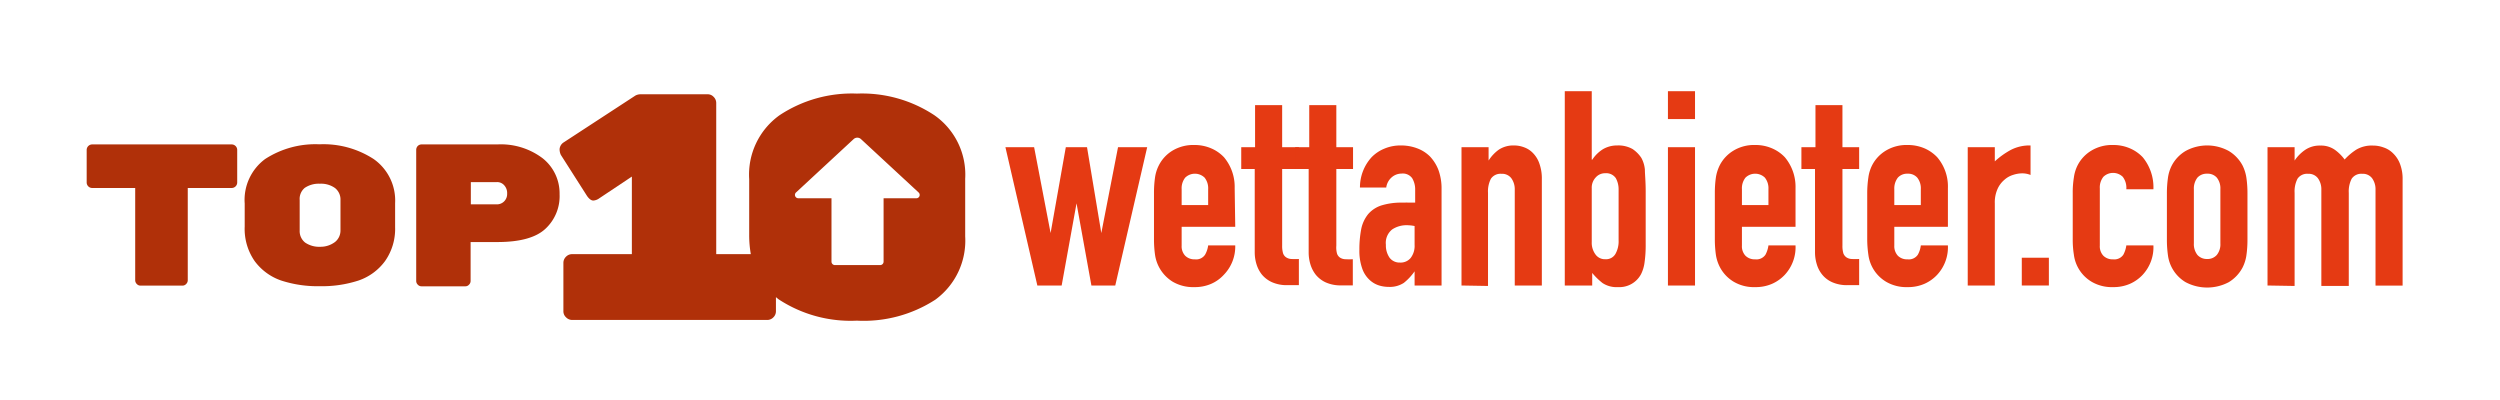 <?xml version="1.0" encoding="UTF-8"?>
<svg xmlns="http://www.w3.org/2000/svg" id="Ebene_1" data-name="Ebene 1" viewBox="0 0 216.9 34.72">
  <defs>
    <style>.cls-1{fill:#b03009;}.cls-2{fill:#e53a13;}</style>
  </defs>
  <path class="cls-1" d="M8,12.53h12.1a.48.48,0,0,1,.48.48v2.82a.48.48,0,0,1-.48.48H16.29v8a.45.45,0,0,1-.14.33.42.42,0,0,1-.33.14H12.2a.42.42,0,0,1-.33-.14.45.45,0,0,1-.14-.33v-8H8a.48.48,0,0,1-.48-.48V13A.48.48,0,0,1,8,12.53Z"></path>
  <path class="cls-1" d="M34.28,17.63v2.09a4.84,4.84,0,0,1-.88,2.94,4.76,4.76,0,0,1-2.3,1.68,10.2,10.2,0,0,1-3.35.49,10.2,10.2,0,0,1-3.35-.49,4.8,4.8,0,0,1-2.3-1.68,4.89,4.89,0,0,1-.87-3v-2A4.41,4.41,0,0,1,23,13.8a8,8,0,0,1,4.71-1.28,8,8,0,0,1,4.71,1.28A4.39,4.39,0,0,1,34.28,17.63ZM26,17.35V20a1.26,1.26,0,0,0,.48,1.05,2.16,2.16,0,0,0,1.31.36A2.08,2.08,0,0,0,29.06,21,1.26,1.26,0,0,0,29.54,20V17.36a1.26,1.26,0,0,0-.48-1.05,2.08,2.08,0,0,0-1.31-.37,2.16,2.16,0,0,0-1.31.36A1.24,1.24,0,0,0,26,17.35Z"></path>
  <path class="cls-1" d="M36.58,12.53h6.57a6,6,0,0,1,3.94,1.21,3.88,3.88,0,0,1,1.46,3.11,3.86,3.86,0,0,1-1.23,3Q46.09,21,43.15,21H40.83v3.37a.45.45,0,0,1-.14.33.42.42,0,0,1-.33.14H36.58a.43.43,0,0,1-.33-.14.45.45,0,0,1-.14-.33V13a.49.49,0,0,1,.14-.34A.47.47,0,0,1,36.58,12.53Zm4.27,3.27v1.93h2.23a.88.88,0,0,0,.65-.25A.9.9,0,0,0,44,16.8a1,1,0,0,0-.25-.72.81.81,0,0,0-.66-.28Z"></path>
  <path class="cls-2" d="M99.53,12.77l-2.77,12H94.69L93.4,17.64h0l-1.29,7.13H90l-2.77-12h2.49l1.43,7.45h0l1.32-7.45h1.84l1.24,7.45h0L97,12.77Z"></path>
  <path class="cls-2" d="M107.17,19.68h-4.65v1.63a1.18,1.18,0,0,0,.31.88,1.13,1.13,0,0,0,.84.31.92.92,0,0,0,.88-.4,2.15,2.15,0,0,0,.27-.81h2.35a3.52,3.52,0,0,1-1,2.56,3.24,3.24,0,0,1-1.1.78,3.54,3.54,0,0,1-1.45.28,3.5,3.5,0,0,1-1.88-.47,3.29,3.29,0,0,1-1.53-2.34,9.56,9.56,0,0,1-.09-1.35v-4a9.36,9.36,0,0,1,.09-1.35,3.32,3.32,0,0,1,.35-1.09,3.15,3.15,0,0,1,1.18-1.25,3.5,3.5,0,0,1,1.88-.48,3.62,3.62,0,0,1,1.46.29,3.32,3.32,0,0,1,1.12.78,4,4,0,0,1,.92,2.67Zm-4.65-1.89h2.3V16.41a1.48,1.48,0,0,0-.31-1,1.21,1.21,0,0,0-1.68,0,1.48,1.48,0,0,0-.31,1Z"></path>
  <path class="cls-2" d="M108.89,12.77V9.12h2.35v3.65h1.45v1.89h-1.45v6.65a2.3,2.3,0,0,0,.08.67.68.68,0,0,0,.27.35.89.89,0,0,0,.45.14,5.79,5.79,0,0,0,.65,0v2.27h-1a3.14,3.14,0,0,1-1.34-.26,2.45,2.45,0,0,1-.87-.66,2.72,2.72,0,0,1-.47-.91,3.5,3.5,0,0,1-.15-1V14.66h-1.17V12.77Z"></path>
  <path class="cls-2" d="M113.59,12.77V9.12h2.35v3.65h1.45v1.89h-1.45v6.65A2,2,0,0,0,116,22a.67.67,0,0,0,.26.35.89.89,0,0,0,.45.14,6.12,6.12,0,0,0,.66,0v2.27h-1a3.15,3.15,0,0,1-1.35-.26,2.41,2.41,0,0,1-.86-.66,2.72,2.72,0,0,1-.47-.91,3.5,3.5,0,0,1-.15-1V14.66h-1.17V12.77Z"></path>
  <path class="cls-2" d="M122.73,24.77V23.54h0a4.71,4.71,0,0,1-.93,1,2.22,2.22,0,0,1-1.32.35,2.83,2.83,0,0,1-.85-.13,2.14,2.14,0,0,1-.81-.48,2.41,2.41,0,0,1-.64-1,4.61,4.61,0,0,1-.24-1.62,9.36,9.36,0,0,1,.16-1.79,3,3,0,0,1,.6-1.29,2.55,2.55,0,0,1,1.13-.75,5.79,5.79,0,0,1,1.82-.25h.25a1.09,1.09,0,0,1,.26,0l.27,0,.35,0V16.46a1.88,1.88,0,0,0-.26-1,1,1,0,0,0-.92-.4,1.31,1.31,0,0,0-.84.31,1.42,1.42,0,0,0-.49.9h-2.28A3.88,3.88,0,0,1,119,13.64a3.28,3.28,0,0,1,1.1-.74,3.57,3.57,0,0,1,1.45-.28,3.93,3.93,0,0,1,1.38.24,3.1,3.1,0,0,1,1.13.71,3.6,3.6,0,0,1,.74,1.18,4.7,4.7,0,0,1,.27,1.66v8.36Zm0-5.16a3.52,3.52,0,0,0-.65-.07,2.23,2.23,0,0,0-1.3.37,1.49,1.49,0,0,0-.54,1.33,1.86,1.86,0,0,0,.32,1.12,1.08,1.08,0,0,0,.9.42,1.13,1.13,0,0,0,.93-.4,1.71,1.71,0,0,0,.34-1.14Z"></path>
  <path class="cls-2" d="M126.8,24.77v-12h2.35v1.16h0a3.44,3.44,0,0,1,.88-.94,2.28,2.28,0,0,1,1.32-.37,2.44,2.44,0,0,1,.88.16,2,2,0,0,1,.78.51,2.41,2.41,0,0,1,.55.91,3.85,3.85,0,0,1,.21,1.36v9.21h-2.35V16.46a1.63,1.63,0,0,0-.3-1,1,1,0,0,0-.85-.38,1,1,0,0,0-.92.43,2.41,2.41,0,0,0-.25,1.23v8.07Z"></path>
  <path class="cls-2" d="M135.76,24.77V7.91h2.34v5.94h.05a3,3,0,0,1,.93-.91,2.4,2.4,0,0,1,1.23-.32,2.49,2.49,0,0,1,1.33.31,2.72,2.72,0,0,1,.77.78,2.62,2.62,0,0,1,.3,1c0,.41.07,1,.07,1.92V21.2a10.7,10.7,0,0,1-.1,1.58,3.19,3.19,0,0,1-.3,1,2.13,2.13,0,0,1-2,1.13,2.21,2.21,0,0,1-1.34-.35,5.71,5.71,0,0,1-.9-.88v1.09Zm4.67-8.31a2,2,0,0,0-.24-1,1,1,0,0,0-.91-.43,1.07,1.07,0,0,0-.84.37,1.29,1.29,0,0,0-.34.93V21a1.7,1.7,0,0,0,.32,1.07,1,1,0,0,0,.86.42.94.94,0,0,0,.87-.45,2.21,2.21,0,0,0,.28-1.19Z"></path>
  <path class="cls-2" d="M144.71,10.33V7.91h2.35v2.42Zm0,14.44v-12h2.35v12Z"></path>
  <path class="cls-2" d="M155.78,19.68h-4.65v1.63a1.18,1.18,0,0,0,.31.88,1.13,1.13,0,0,0,.84.31.94.94,0,0,0,.89-.4,2.32,2.32,0,0,0,.26-.81h2.35a3.51,3.51,0,0,1-.94,2.56,3.38,3.38,0,0,1-1.11.78,3.54,3.54,0,0,1-1.45.28,3.44,3.44,0,0,1-1.87-.47,3.2,3.2,0,0,1-1.19-1.26,3.43,3.43,0,0,1-.35-1.08,9.56,9.56,0,0,1-.09-1.35v-4a9.36,9.36,0,0,1,.09-1.35,3.58,3.58,0,0,1,.35-1.09,3.18,3.18,0,0,1,1.19-1.25,3.44,3.44,0,0,1,1.87-.48,3.59,3.59,0,0,1,1.46.29,3.32,3.32,0,0,1,1.12.78,4,4,0,0,1,.92,2.67Zm-4.65-1.89h2.3V16.41a1.48,1.48,0,0,0-.31-1,1.21,1.21,0,0,0-1.68,0,1.48,1.48,0,0,0-.31,1Z"></path>
  <path class="cls-2" d="M157.51,12.77V9.12h2.34v3.65h1.45v1.89h-1.45v6.65a2.3,2.3,0,0,0,.08.67.74.74,0,0,0,.27.35.89.89,0,0,0,.45.14,5.79,5.79,0,0,0,.65,0v2.27h-1a3.15,3.15,0,0,1-1.35-.26,2.32,2.32,0,0,1-.86-.66,2.55,2.55,0,0,1-.47-.91,3.5,3.5,0,0,1-.15-1V14.66h-1.18V12.77Z"></path>
  <path class="cls-2" d="M169,19.68h-4.65v1.63a1.22,1.22,0,0,0,.31.88,1.13,1.13,0,0,0,.84.31.94.94,0,0,0,.89-.4,2.13,2.13,0,0,0,.26-.81H169a3.51,3.51,0,0,1-.94,2.56,3.38,3.38,0,0,1-1.11.78,3.54,3.54,0,0,1-1.45.28,3.46,3.46,0,0,1-1.87-.47,3.2,3.2,0,0,1-1.53-2.34,9.51,9.51,0,0,1-.1-1.35v-4a9.29,9.29,0,0,1,.1-1.35,3.32,3.32,0,0,1,.34-1.09,3.18,3.18,0,0,1,1.19-1.25,3.47,3.47,0,0,1,1.87-.48,3.67,3.67,0,0,1,1.47.29,3.38,3.38,0,0,1,1.11.78,3.91,3.91,0,0,1,.92,2.67Zm-4.65-1.89h2.3V16.41a1.48,1.48,0,0,0-.31-1,1.05,1.05,0,0,0-.84-.34,1.08,1.08,0,0,0-.84.34,1.53,1.53,0,0,0-.31,1Z"></path>
  <path class="cls-2" d="M170.72,24.77v-12h2.35V14a6.93,6.93,0,0,1,1.4-1,3.53,3.53,0,0,1,1.7-.38v2.56a1.91,1.91,0,0,0-.71-.14,2.56,2.56,0,0,0-.79.13,2,2,0,0,0-.78.44,2.23,2.23,0,0,0-.59.8,2.81,2.81,0,0,0-.23,1.23v7.13Z"></path>
  <path class="cls-2" d="M175.41,24.77V22.36h2.35v2.41Z"></path>
  <path class="cls-2" d="M182.18,21.31a1.18,1.18,0,0,0,.31.88,1.13,1.13,0,0,0,.84.31.94.94,0,0,0,.89-.4,2.32,2.32,0,0,0,.26-.81h2.35a3.51,3.51,0,0,1-.94,2.56,3.38,3.38,0,0,1-1.11.78,3.54,3.54,0,0,1-1.45.28,3.46,3.46,0,0,1-1.87-.47,3.2,3.2,0,0,1-1.53-2.34,8.23,8.23,0,0,1-.1-1.35v-4a8.07,8.07,0,0,1,.1-1.35,3.32,3.32,0,0,1,.34-1.09,3.18,3.18,0,0,1,1.19-1.25,3.47,3.47,0,0,1,1.87-.48,3.59,3.59,0,0,1,1.46.29,3.32,3.32,0,0,1,1.12.78,4.1,4.1,0,0,1,.92,2.77h-2.35a1.57,1.57,0,0,0-.31-1.08,1.21,1.21,0,0,0-1.68,0,1.48,1.48,0,0,0-.31,1Z"></path>
  <path class="cls-2" d="M188,16.79a9.36,9.36,0,0,1,.09-1.35,3.32,3.32,0,0,1,.34-1.09,3.18,3.18,0,0,1,1.19-1.25,3.9,3.9,0,0,1,3.75,0,3.25,3.25,0,0,1,1.19,1.25,3.57,3.57,0,0,1,.34,1.09,9.36,9.36,0,0,1,.09,1.35v4a9.56,9.56,0,0,1-.09,1.35,3.42,3.42,0,0,1-.34,1.08,3.27,3.27,0,0,1-1.19,1.26,4,4,0,0,1-3.75,0,3.2,3.2,0,0,1-1.53-2.34,9.56,9.56,0,0,1-.09-1.35Zm2.34,4.33a1.51,1.51,0,0,0,.31,1,1.09,1.09,0,0,0,.84.35,1.06,1.06,0,0,0,.84-.35,1.46,1.46,0,0,0,.31-1V16.41a1.48,1.48,0,0,0-.31-1,1.05,1.05,0,0,0-.84-.34,1.08,1.08,0,0,0-.84.34,1.53,1.53,0,0,0-.31,1Z"></path>
  <path class="cls-2" d="M196.73,24.77v-12h2.35v1.16h0A3.48,3.48,0,0,1,200,13a2.24,2.24,0,0,1,1.32-.37,2.08,2.08,0,0,1,1.27.38,3.84,3.84,0,0,1,.83.83,5.13,5.13,0,0,1,1-.85,2.63,2.63,0,0,1,1.48-.36,2.58,2.58,0,0,1,.89.16,2.06,2.06,0,0,1,.83.51,2.49,2.49,0,0,1,.6.91,3.61,3.61,0,0,1,.23,1.36v9.21h-2.35V16.46a1.63,1.63,0,0,0-.3-1,1,1,0,0,0-.85-.38,1,1,0,0,0-.92.43,2.41,2.41,0,0,0-.25,1.23v8.07H201.4V16.46a1.63,1.63,0,0,0-.3-1,1,1,0,0,0-.85-.38,1,1,0,0,0-.92.43,2.41,2.41,0,0,0-.25,1.23v8.07Z"></path>
  <path class="cls-1" d="M81.07,10a11.37,11.37,0,0,0-6.72-1.88A11.37,11.37,0,0,0,67.63,10,6.33,6.33,0,0,0,65,15.55v4.86a9.54,9.54,0,0,0,.14,1.64h-3V8.93a.74.74,0,0,0-.23-.53.69.69,0,0,0-.53-.22H55.58a.94.94,0,0,0-.45.11l-6.22,4.06a.77.77,0,0,0-.36.58,1.16,1.16,0,0,0,.11.51L50.93,17c.19.27.37.4.55.4A1,1,0,0,0,52,17.2l2.82-1.88v6.73H49.64a.73.73,0,0,0-.53.22.74.74,0,0,0-.23.53V27a.7.7,0,0,0,.23.53.74.74,0,0,0,.53.23H66.56a.74.74,0,0,0,.54-.23.73.73,0,0,0,.22-.53V25.78l.22.18a11.38,11.38,0,0,0,6.8,1.86A11.43,11.43,0,0,0,81.15,26a6.34,6.34,0,0,0,2.59-5.49v-5A6.28,6.28,0,0,0,81.07,10ZM79.54,17.2H76.66v5.5a.3.3,0,0,1-.31.3H72.44a.3.3,0,0,1-.3-.3V17.2H69.25a.29.29,0,0,1-.19-.5l5-4.63a.47.47,0,0,1,.64,0l5,4.63A.29.29,0,0,1,79.54,17.2Z"></path>
</svg>
